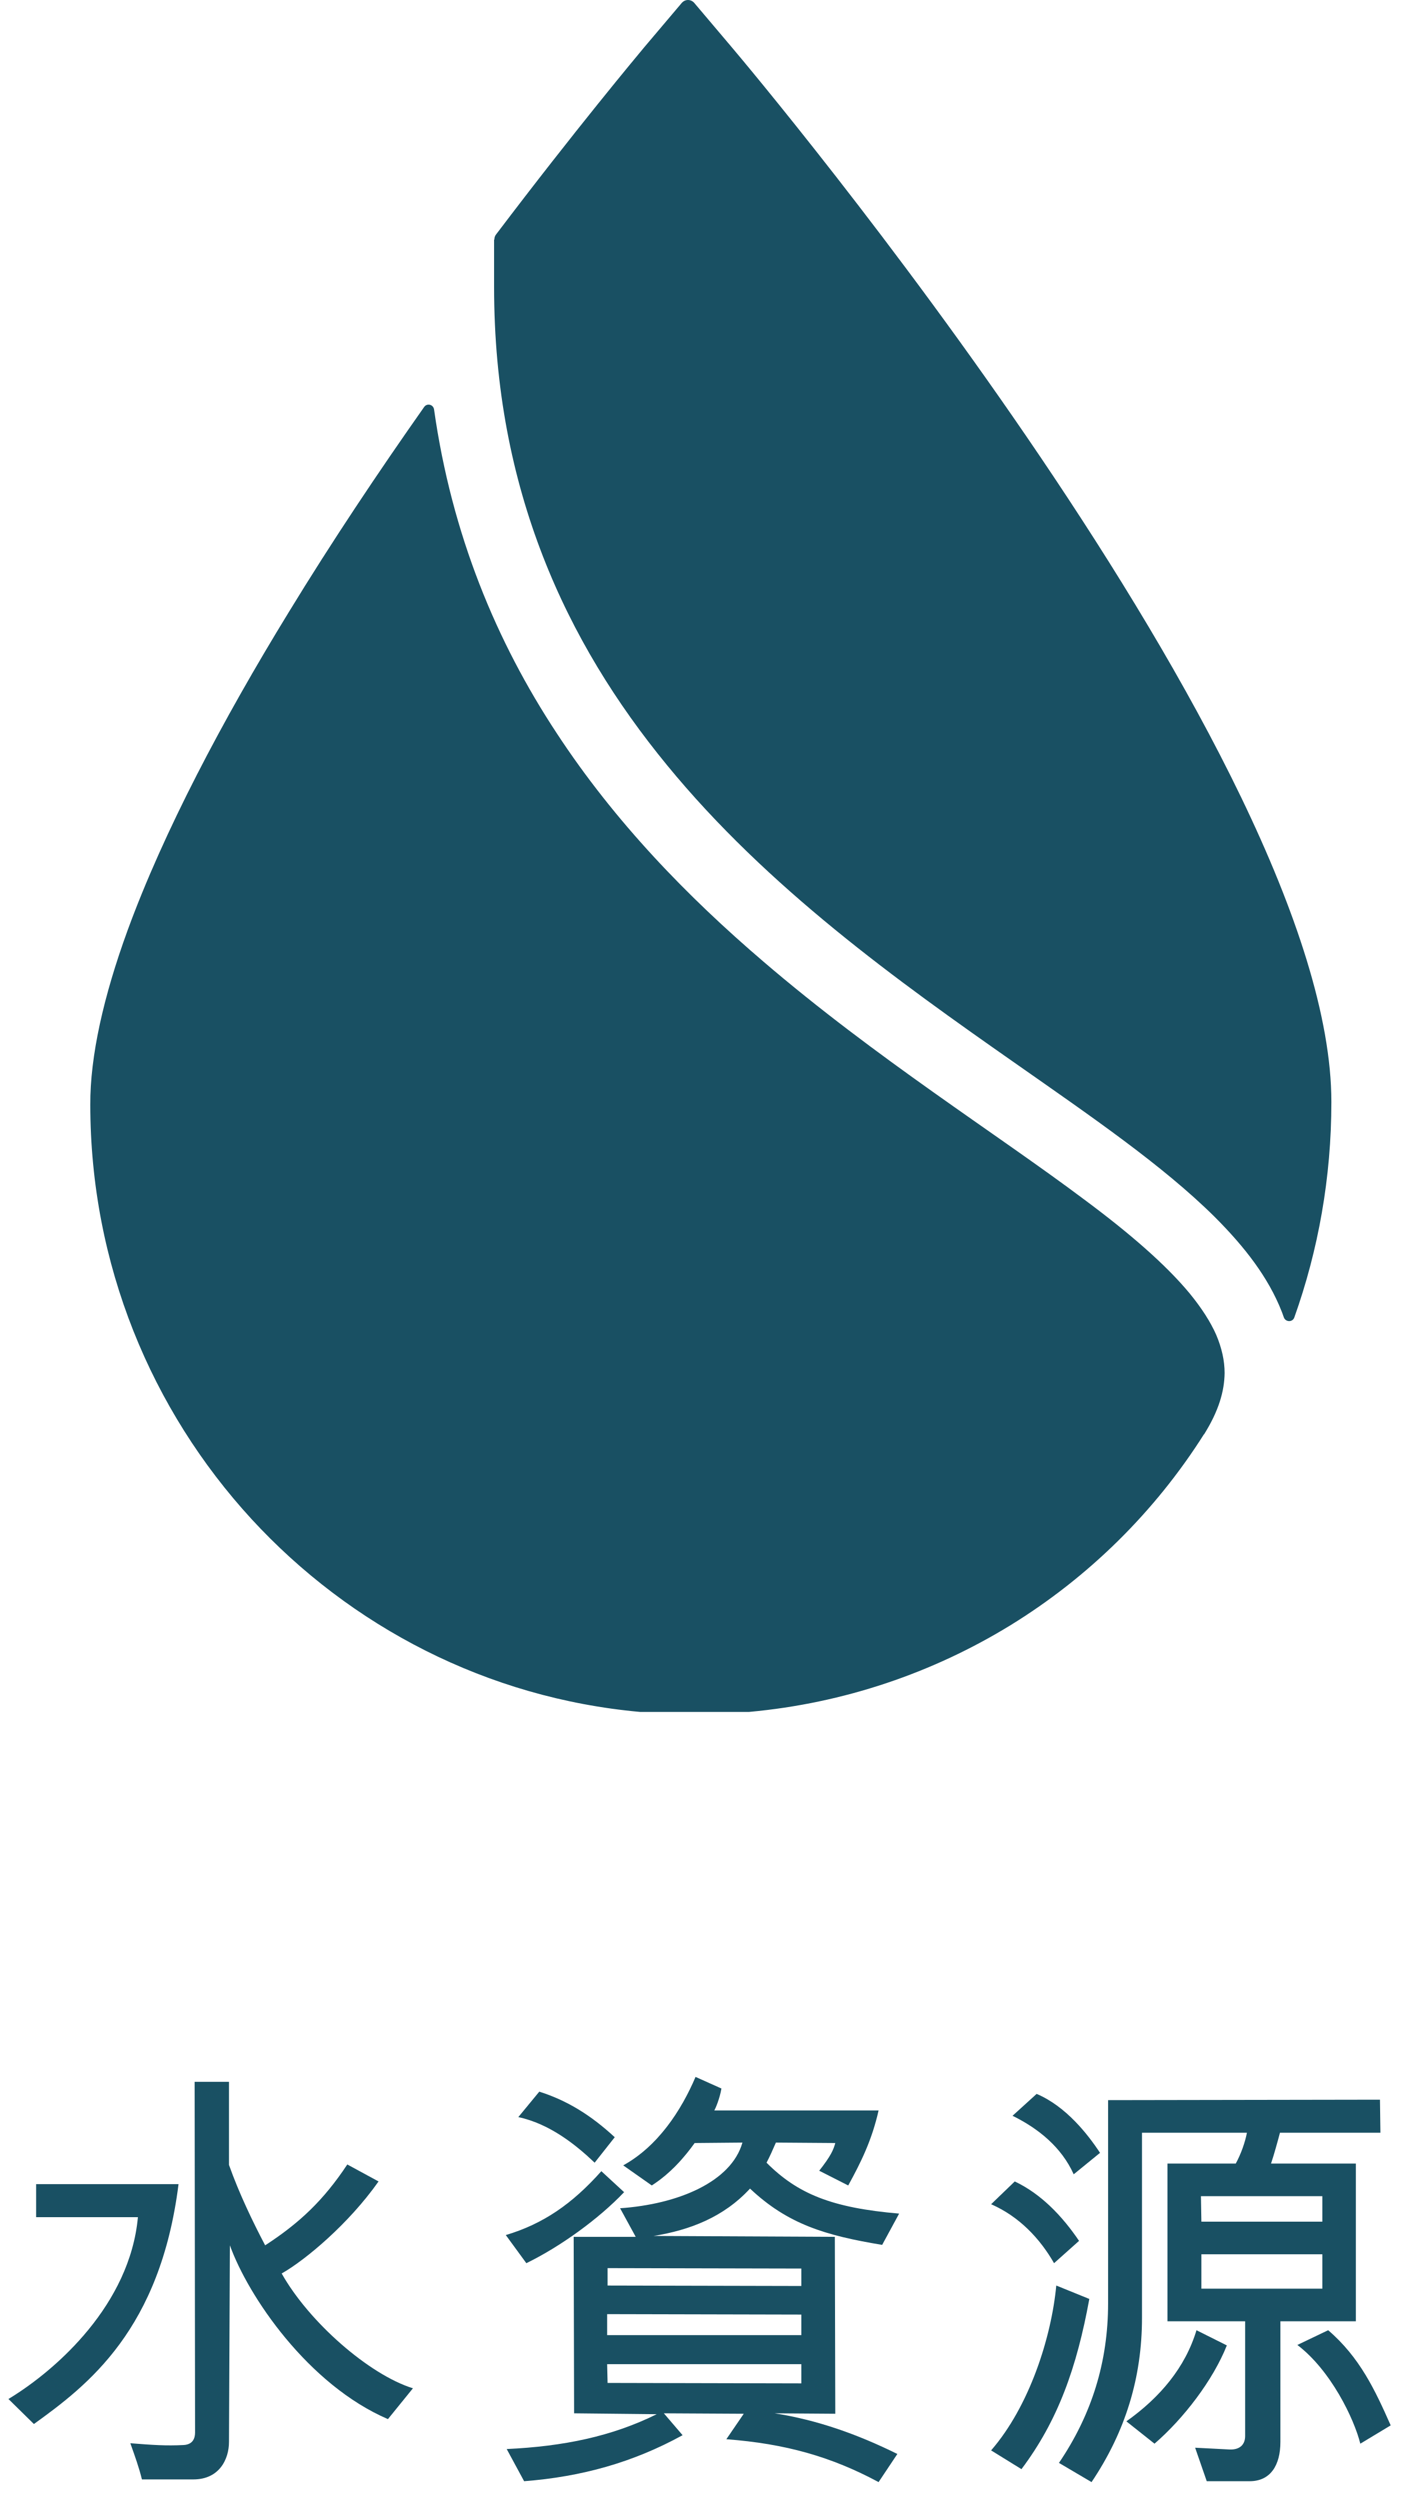 <svg width="78" height="139" viewBox="0 0 78 139" fill="none" xmlns="http://www.w3.org/2000/svg">
<path d="M66.984 79.755C67.812 78.433 68.117 77.344 68.131 76.341C68.131 75.644 67.972 74.947 67.667 74.221C67.347 73.495 66.853 72.725 66.186 71.911C64.85 70.299 62.831 68.556 60.348 66.712C55.411 63.008 48.746 58.839 42.458 53.451C38.262 49.863 34.211 45.709 30.958 40.742C27.618 35.673 25.135 29.732 24.148 22.761C24.104 22.485 23.756 22.398 23.596 22.63C21.069 26.218 18.47 30.096 16.059 34.046C12.371 40.059 9.104 46.247 7.1 51.722C5.764 55.383 5.009 58.723 5.024 61.425C5.024 70.314 8.436 78.404 13.983 84.446C19.501 90.445 27.11 94.41 35.605 95.18H41.674C46.96 94.7 51.911 93.001 56.224 90.357C60.566 87.685 64.254 84.054 66.984 79.74V79.755Z" fill="#195063"/>
<path d="M27.503 13.323C27.503 13.221 27.532 13.119 27.59 13.047C32.048 7.164 35.417 3.141 35.838 2.633L37.929 0.163C38.118 -0.054 38.437 -0.054 38.626 0.163L40.717 2.633C42.082 4.245 74.071 42.299 74.071 61.268C74.071 65.465 73.345 69.503 72.009 73.25C71.908 73.526 71.53 73.512 71.428 73.25C71.385 73.149 71.356 73.033 71.312 72.931C70.557 70.999 69.221 69.3 67.58 67.659C64.691 64.797 60.741 62.096 56.428 59.075C49.967 54.557 42.706 49.372 37.101 42.531C34.299 39.118 31.903 35.298 30.204 30.926C28.505 26.554 27.488 21.631 27.488 15.951V13.323H27.503Z" fill="#195063"/>
<path d="M22.974 132.785L21.583 134.499C17.137 132.587 13.808 127.668 12.79 124.837L12.74 135.766C12.74 136.71 12.218 137.852 10.753 137.852H7.897C7.723 137.157 7.524 136.61 7.251 135.84C8.517 135.94 9.238 135.989 10.207 135.94C10.728 135.915 10.852 135.567 10.852 135.244L10.828 115.746H12.74V120.366C13.287 121.906 14.032 123.471 14.752 124.837C16.665 123.595 18.006 122.328 19.322 120.341L21.061 121.285C19.397 123.645 16.988 125.657 15.671 126.402C17.211 129.134 20.564 132.04 22.974 132.785ZM2.01 121.434H9.933C8.915 129.531 4.891 132.611 1.886 134.772L0.47 133.381C3.177 131.742 7.226 128.116 7.673 123.272H2.01V121.434Z" fill="#195063"/>
<path d="M40.41 135.617L41.379 134.201L36.933 134.176L37.976 135.393C35.219 136.908 32.363 137.703 29.159 137.952L28.19 136.163C31.344 136.014 34.027 135.468 36.536 134.226L31.94 134.176L31.916 124.365H35.368L34.499 122.775C37.728 122.552 40.684 121.31 41.305 119.124L38.647 119.149C38.076 119.944 37.306 120.838 36.262 121.508L34.673 120.391C36.61 119.323 37.902 117.336 38.697 115.473L40.137 116.118C40.038 116.69 39.814 117.211 39.74 117.336H48.88C48.508 119 47.887 120.242 47.191 121.508L45.577 120.689C46.223 119.869 46.372 119.521 46.471 119.149L43.167 119.124C42.994 119.521 42.82 119.919 42.646 120.242C44.385 121.98 46.272 122.75 50.023 123.073L49.079 124.812C45.925 124.29 43.838 123.669 41.727 121.682C40.261 123.272 38.374 123.992 36.362 124.315L46.446 124.365L46.471 134.201L43.093 134.176C45.477 134.549 47.713 135.344 49.924 136.437L48.88 138.001C46.248 136.586 43.689 135.865 40.41 135.617ZM44.583 129.829V128.687L33.779 128.662V129.829H44.583ZM44.583 127.097V126.128L33.803 126.104V127.072L44.583 127.097ZM33.779 131.444L33.803 132.487L44.583 132.512V131.444H33.779ZM28.836 117.708L30.003 116.292C31.568 116.789 32.884 117.609 34.201 118.826L33.083 120.242C32.065 119.273 30.599 118.081 28.836 117.708ZM33.456 120.714L34.722 121.881C33.306 123.371 31.17 124.911 29.283 125.83L28.14 124.266C30.227 123.645 31.841 122.527 33.456 120.714Z" fill="#195063"/>
<path d="M70.714 120.291H75.433V129.059H71.235V135.766C71.235 137.058 70.689 137.952 69.521 137.952H67.137L66.491 136.089L68.404 136.188C68.975 136.213 69.273 135.915 69.273 135.443V129.059H64.951V120.291H68.751C69.049 119.745 69.273 119.099 69.372 118.577H63.535V128.861C63.535 132.189 62.616 135.195 60.728 138.001L58.915 136.933C60.753 134.226 61.648 131.295 61.648 128.066V116.764L76.774 116.739L76.799 118.577H71.21C71.086 119.049 70.888 119.77 70.714 120.291ZM73.57 123.52V122.105H66.814L66.839 123.52H73.57ZM73.57 127.246V125.334H66.839V127.246H73.57ZM58.766 127.072L60.604 127.818C59.909 131.618 58.866 134.574 56.829 137.281L55.14 136.238C57.276 133.779 58.493 129.954 58.766 127.072ZM56.332 117.634L57.673 116.417C59.313 117.112 60.53 118.677 61.2 119.695L59.735 120.888C59.064 119.397 57.797 118.354 56.332 117.634ZM60.033 124.588L58.642 125.83C57.847 124.439 56.68 123.222 55.14 122.552L56.456 121.285C57.922 121.98 59.089 123.198 60.033 124.588ZM72.179 130.376L73.893 129.556C75.657 131.071 76.501 132.885 77.371 134.847L75.681 135.865C75.334 134.474 74.042 131.792 72.179 130.376ZM64.231 135.865L62.666 134.623C64.554 133.282 65.945 131.618 66.566 129.556L68.255 130.401C67.485 132.338 65.845 134.474 64.231 135.865Z" fill="#195063"/>
</svg>
